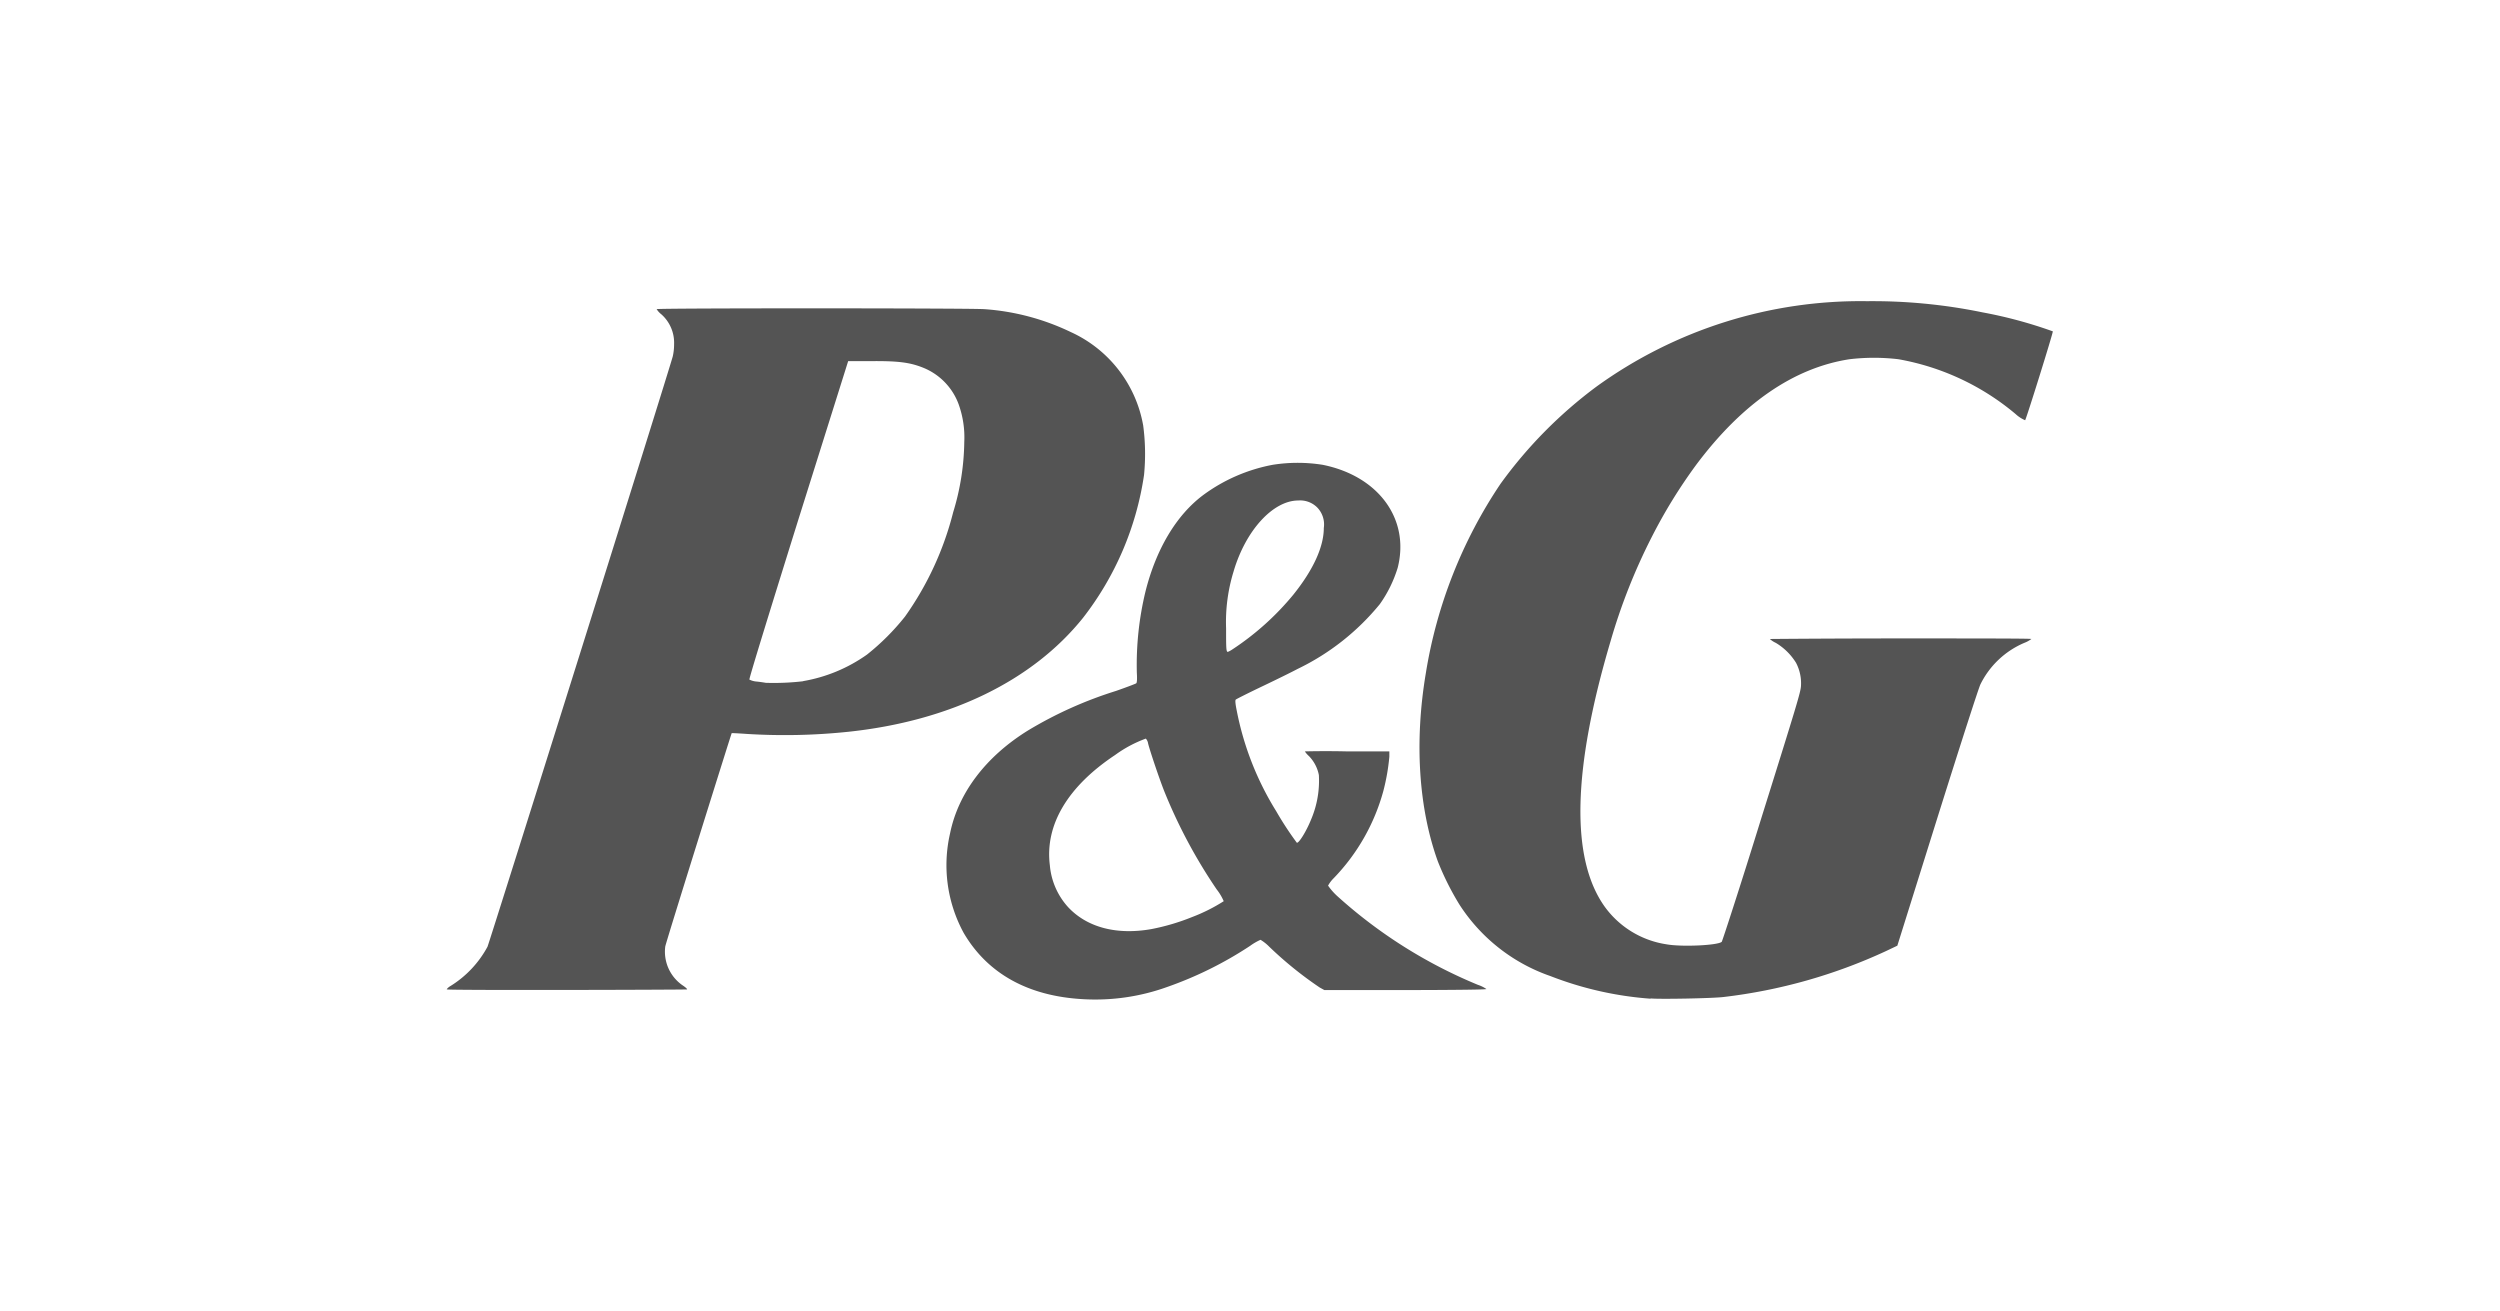 <svg id="Capa_1" data-name="Capa 1" xmlns="http://www.w3.org/2000/svg" viewBox="0 0 263.54 138.17"><defs><style>.cls-1{fill:#545454;}</style></defs><path class="cls-1" d="M114.19,105.33c-5.78-.31-10.09-2.68-12.61-7a14.94,14.94,0,0,1-1.43-10.47c.86-4.26,3.77-8.11,8.24-10.87a42.41,42.41,0,0,1,9.24-4.15c1.12-.39,2.09-.76,2.15-.81s.11-.32.06-1.14a32.88,32.88,0,0,1,.92-8.57c1.11-4.41,3.23-8,6.06-10.12A17.91,17.91,0,0,1,134.15,49a16.76,16.76,0,0,1,5.29,0c5.89,1.19,9.2,5.73,7.9,10.85a13.36,13.36,0,0,1-1.88,3.83,25.45,25.45,0,0,1-8.7,6.85c-.5.27-2.14,1.08-3.65,1.8s-2.78,1.36-2.84,1.42-.07.32.1,1.15a31.41,31.41,0,0,0,4.16,10.61,34.72,34.72,0,0,0,2.17,3.32c.19.12,1-1.17,1.51-2.44a10.45,10.45,0,0,0,.82-4.69,3.94,3.94,0,0,0-1.05-2,2.65,2.65,0,0,1-.43-.49s2-.06,4.45,0l4.46,0,0,.56a22.27,22.27,0,0,1-.63,3.6,21.27,21.27,0,0,1-5.23,9.2,3.38,3.38,0,0,0-.6.79,6.71,6.71,0,0,0,1,1.13,51.16,51.16,0,0,0,14.8,9.33,3.41,3.41,0,0,1,.89.44c0,.06-2.93.1-8.54.11l-8.54,0-.49-.27a39.52,39.52,0,0,1-5.3-4.28,4.66,4.66,0,0,0-.94-.75,6,6,0,0,0-1.1.64,39.66,39.66,0,0,1-8.79,4.35,22.32,22.32,0,0,1-8.8,1.27Zm7.19-7.39a23,23,0,0,0,4.29-1.27A18.13,18.13,0,0,0,129,95a5.54,5.54,0,0,0-.74-1.24,54.9,54.9,0,0,1-5.54-10.38c-.52-1.32-1.5-4.23-1.69-5a1,1,0,0,0-.24-.52,13.05,13.05,0,0,0-3.24,1.73c-5,3.32-7.41,7.38-6.88,11.61a7.5,7.5,0,0,0,1.92,4.42C114.59,97.77,117.72,98.59,121.38,97.94Zm8.5-29.46a28.78,28.78,0,0,0,6.44-5.77c2.11-2.62,3.23-5.06,3.23-7.05a2.57,2.57,0,0,0-.69-2.16,2.54,2.54,0,0,0-2-.74c-2.67,0-5.56,3.17-6.82,7.48a18.07,18.07,0,0,0-.79,6c0,2,0,2.48.18,2.48A2.53,2.53,0,0,0,129.88,68.48ZM174,105.28a36.36,36.36,0,0,1-10.57-2.39,18.68,18.68,0,0,1-9.58-7.53,29,29,0,0,1-2.28-4.56c-2-5.54-2.49-12.52-1.27-19.8a50,50,0,0,1,7.88-20A47.16,47.16,0,0,1,168.3,40.75a47.52,47.52,0,0,1,28.53-9A57.4,57.4,0,0,1,209,32.93a47.11,47.11,0,0,1,7.4,2c.05.11-2.8,9.25-2.92,9.37a3.51,3.51,0,0,1-1-.65,26.27,26.27,0,0,0-12.35-5.78,21.81,21.81,0,0,0-5.17,0c-5.88.91-11.33,4.67-16.17,11.15a54.44,54.44,0,0,0-4.66,7.57,62.05,62.05,0,0,0-4.35,11c-4,13.49-4.25,22.92-.61,28a9.84,9.84,0,0,0,6.47,3.95c1.6.3,5.48.12,5.86-.26.06-.07,2-6,4.21-13.16,3.69-11.78,4.09-13.11,4.14-13.78a4.63,4.63,0,0,0-.52-2.47,6.3,6.3,0,0,0-2.13-2.1,2.5,2.5,0,0,1-.63-.41s6.2-.06,13.78-.06,13.79,0,13.79.06a3,3,0,0,1-.75.41,9.14,9.14,0,0,0-4.62,4.37c-.2.42-1.94,5.81-4.55,14.11l-4.21,13.44-1.22.58a56.18,56.18,0,0,1-17.1,4.83c-1.11.14-6.76.25-7.69.15Zm-126.91-1s.15-.2.4-.34a11,11,0,0,0,3.9-4.14c.2-.44,19.12-60.67,19.53-62.23a5.68,5.68,0,0,0,.14-1.28,4,4,0,0,0-1.36-3.17,2.1,2.1,0,0,1-.48-.53c0-.12,33-.11,34.54,0A25,25,0,0,1,112.87,35a13.37,13.37,0,0,1,7.64,9.85,22.69,22.69,0,0,1,.09,5.22,32.14,32.14,0,0,1-6.44,15.07c-5.32,6.62-14,10.86-24.72,12a64.31,64.31,0,0,1-10.68.23c-.87-.06-1.6-.1-1.63-.08s-6.92,22-7,22.48A4.31,4.31,0,0,0,72,103.9c.27.18.46.36.43.4s-25.24.11-25.3,0ZM84.61,71.81A16.42,16.42,0,0,0,91.4,69a24.84,24.84,0,0,0,4-4A32.88,32.88,0,0,0,100.48,54a26.28,26.28,0,0,0,1.17-7.4,10.33,10.33,0,0,0-.6-4,6.61,6.61,0,0,0-3.69-3.82c-1.46-.59-2.7-.74-5.7-.71l-2.25,0-5.25,16.7C81.28,64,78.93,71.59,79,71.64a2.07,2.07,0,0,0,.81.21c.42.05.82.11.9.13a26.82,26.82,0,0,0,4-.17Z"/></svg>